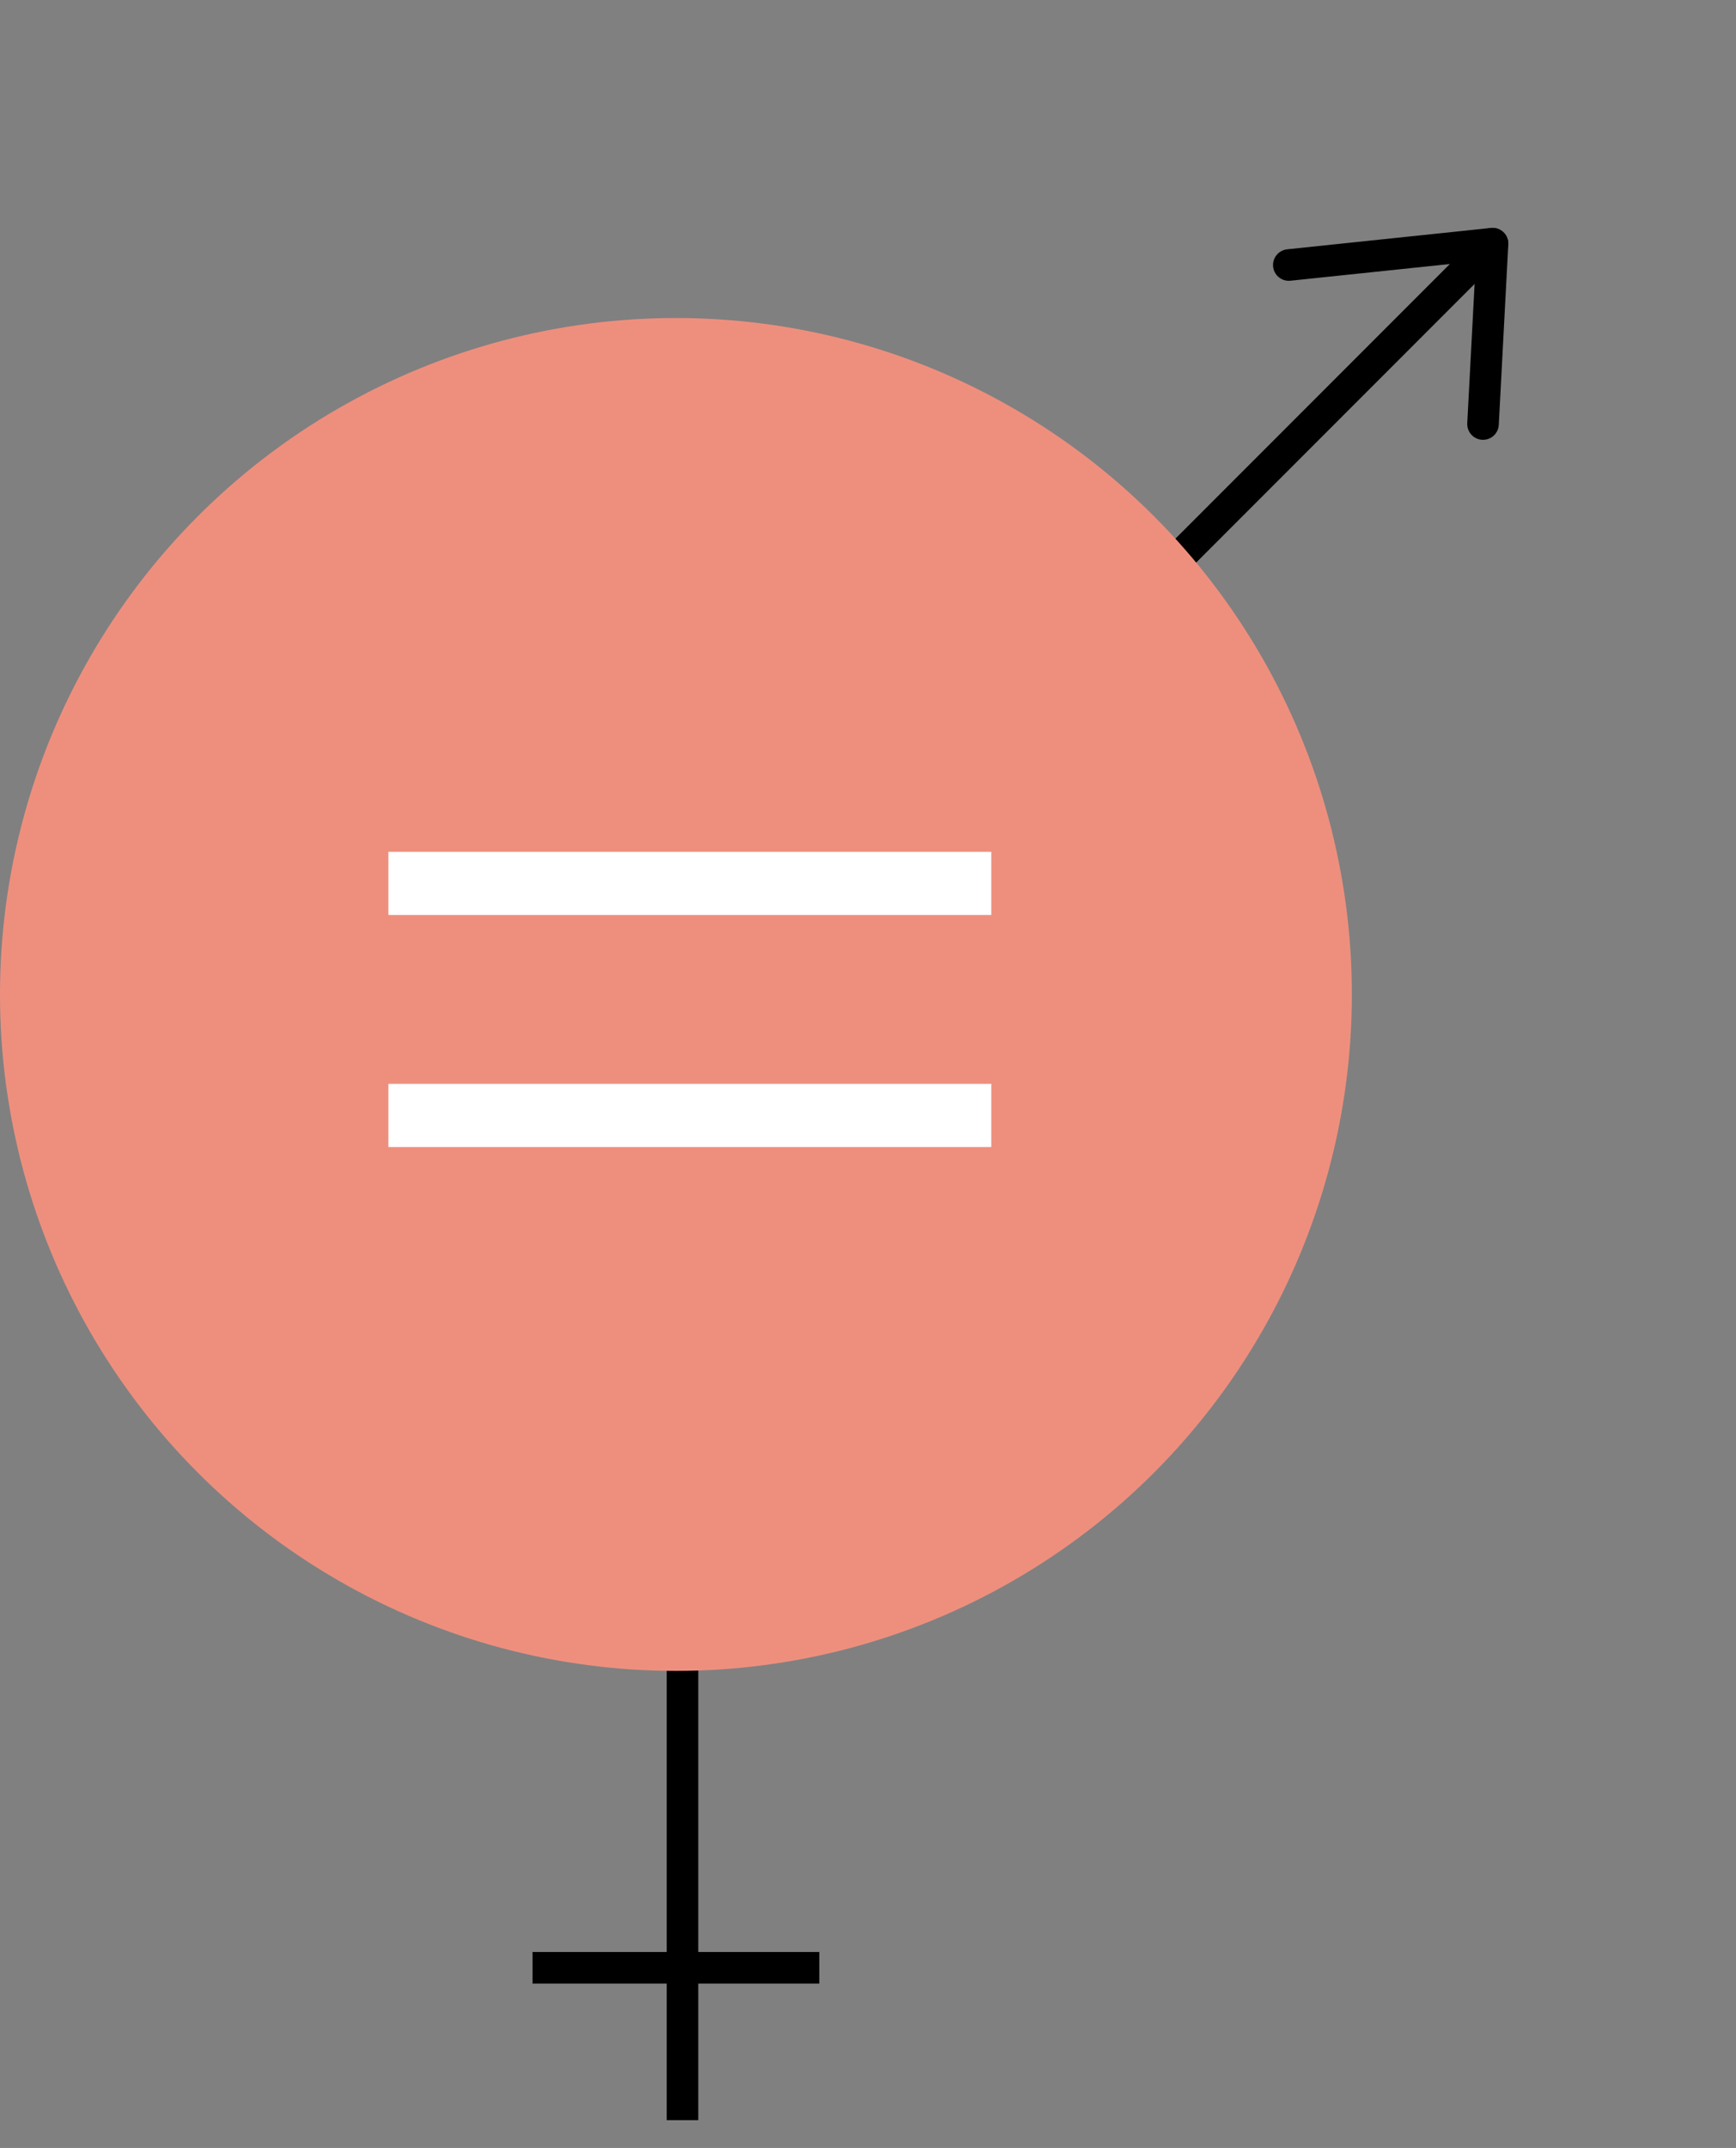 <?xml version="1.0" encoding="UTF-8"?>
<svg xmlns="http://www.w3.org/2000/svg" width="55" height="68" viewBox="0 0 55 68" fill="none">
  <rect x="0" y="0" width="55" height="68" fill="#808080" stroke="none"/>
  <path d="M21.623 48.021V67.121" stroke="black"></path>
  <path d="M16.872 62.297H25.957" stroke="black"></path>
  <path d="M36.267 18.733L47.286 7.714" stroke="black" stroke-linecap="round" stroke-linejoin="round"></path>
  <path d="M40.832 8.39L47.286 7.714L46.985 13.424" stroke="black" stroke-linecap="round" stroke-linejoin="round"></path>
  <circle cx="21.415" cy="31.483" r="21.415" fill="#EE8F7E"></circle>
  <path d="M12.306 27.967H31.406" stroke="white" stroke-width="2"></path>
  <path d="M12.306 35.313H31.406" stroke="white" stroke-width="2"></path>
</svg>
